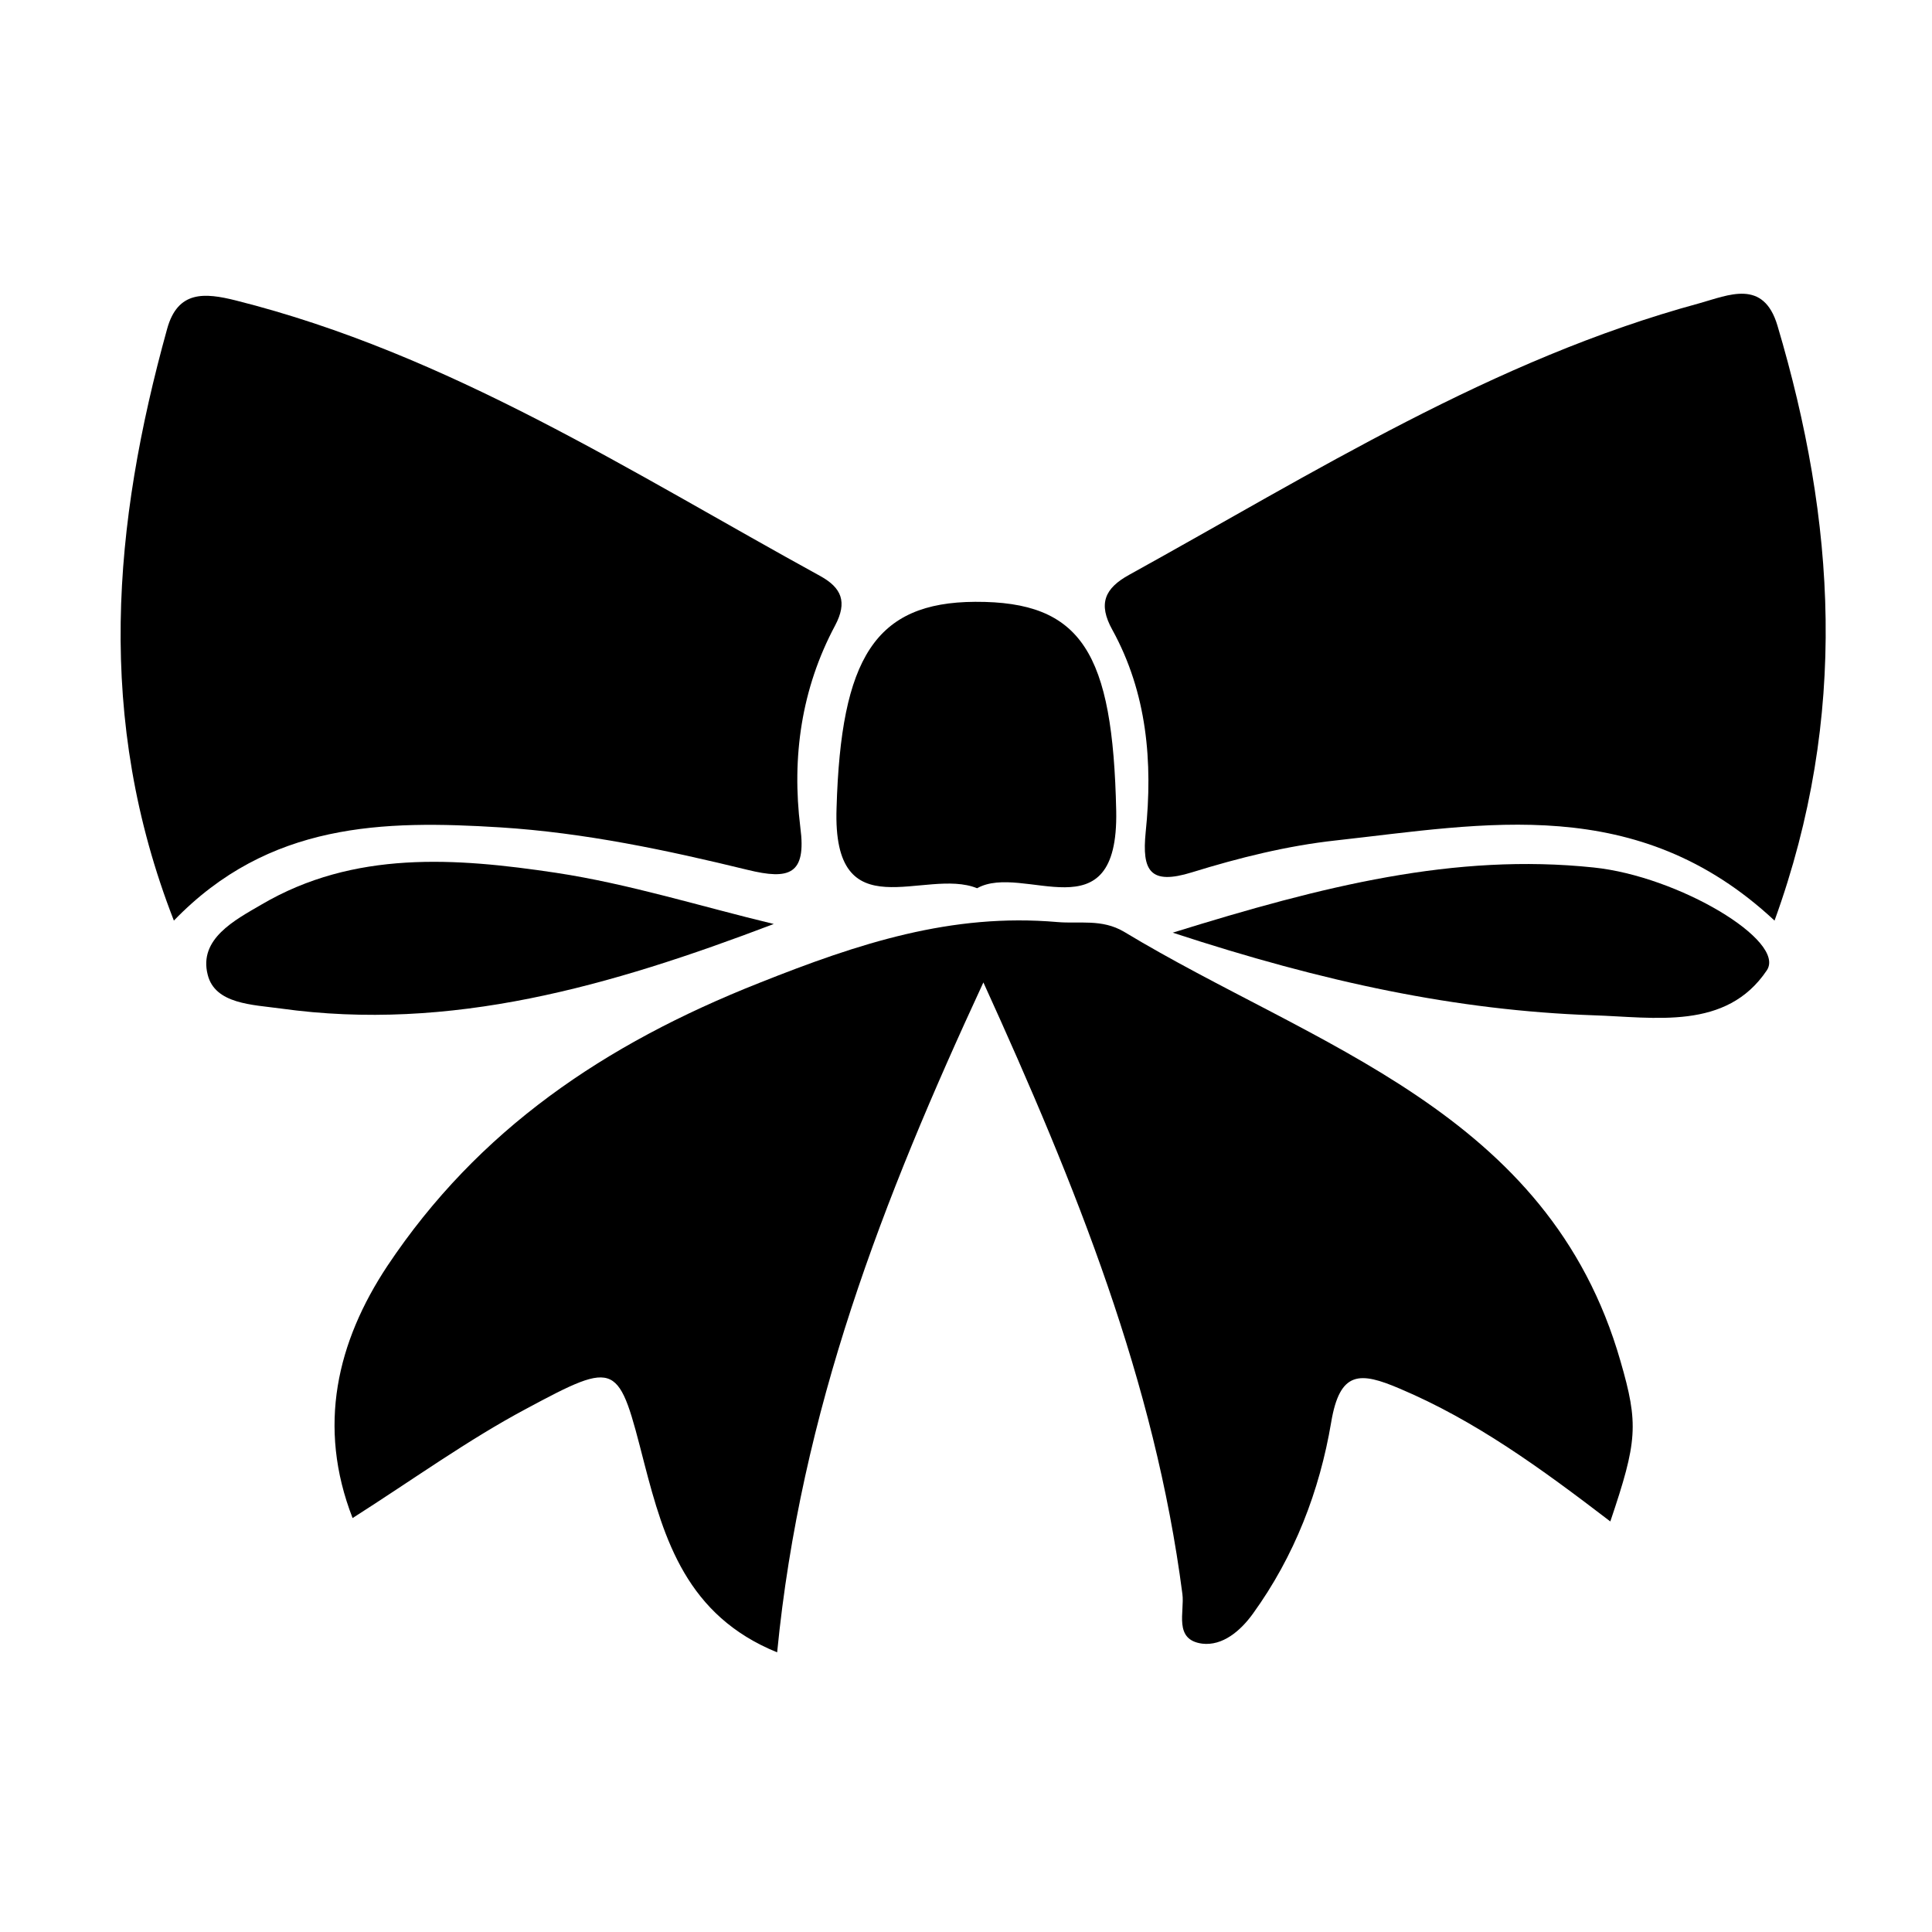 <?xml version="1.0" encoding="utf-8"?>
<!-- Generator: Adobe Illustrator 21.1.0, SVG Export Plug-In . SVG Version: 6.00 Build 0)  -->
<svg version="1.1" id="Layer_1" xmlns="http://www.w3.org/2000/svg" xmlns:xlink="http://www.w3.org/1999/xlink" x="0px" y="0px"
	 viewBox="0 0 400 400" style="enable-background:new 0 0 400 400;" xml:space="preserve">
<style type="text/css">
	.st0{fill-rule:evenodd;clip-rule:evenodd;}
</style>
<g>
	<path class="st0" d="M232.7,192.9c-4.6-2.7-9.2-1.6-13.8-2c-21.9-1.9-41.1,4.4-61.7,12.6c-32.1,12.7-58.2,30.4-77,58.6
		c-10.4,15.7-14.6,33.2-7.2,52.2c12.7-8.1,23.9-16.2,35.9-22.6c19.2-10.3,19.1-9.7,24.5,11.3c4.1,15.8,8.8,31.5,27.5,39.1
		c4.9-50.1,21.8-93.6,42.7-138.7c19.3,42.4,35.5,82.7,41.2,126.6c0.5,3.7-1.9,9.5,4.1,10.3c4.2,0.5,7.9-2.6,10.5-6.2
		c8.6-11.9,13.8-25.4,16.2-39.6c1.8-10.8,6-10.5,14.2-7c15.6,6.6,29.1,16.4,43.6,27.5c5.6-16.6,5.9-20.1,2.1-33.2
		C320.6,229.9,272.1,216.7,232.7,192.9z"/>
	<path class="st0" d="M368,67.4c-2.9-9.7-10.1-6.3-16.2-4.6c-42.7,11.6-79.8,35.1-118,56.2c-5.1,2.8-6.5,6-3.5,11.4
		c7.2,13.1,8.4,27.4,6.9,41.9c-0.8,8,0.9,11,9.6,8.3c9.7-3,19.7-5.5,29.8-6.6c30.8-3.4,62.4-9.9,90.8,16.6
		C382.8,148.1,380,107.8,368,67.4z"/>
	<path class="st0" d="M103.6,171.3c17.4,1.1,34.4,4.7,51.2,8.8c8.6,2.1,12.2,1,10.9-8.8c-1.8-14.5,0.2-28.7,7.2-41.8
		c2.6-4.9,1.3-7.8-3-10.2C130.7,97.8,93,73.3,48.8,62.2c-6.4-1.6-12-2.1-14.2,5.9c-11.2,40.4-14.9,80.7,1.4,122.5
		C55.7,170.2,79.4,169.8,103.6,171.3z"/>
	<path class="st0" d="M202.3,183.9c9.6-5.4,29.3,10.2,28.8-16c-0.7-32.8-7.1-43.4-29.2-43.3c-20.7,0.1-27.8,11.6-28.7,42.7
		C172.3,193.1,191.5,179.5,202.3,183.9z"/>
	<path class="st0" d="M329.9,179.6c-28.7-3-55.9,3.8-87.1,13.5c31.4,10.3,58.8,16.1,87,17.1c12.8,0.4,27.6,3.2,36-9.3
		C369.9,194.8,347.5,181.4,329.9,179.6z"/>
	<path class="st0" d="M160.2,191.3c-15-3.6-29.9-8.3-45.1-10.6c-20.7-3.1-41.8-4.7-61,6.6c-5.5,3.2-13,7.1-11.1,14.5
		c1.5,6.1,9.3,6.2,15.1,7C93.3,213.7,126.3,204.2,160.2,191.3z"/>
</g>
</svg>

